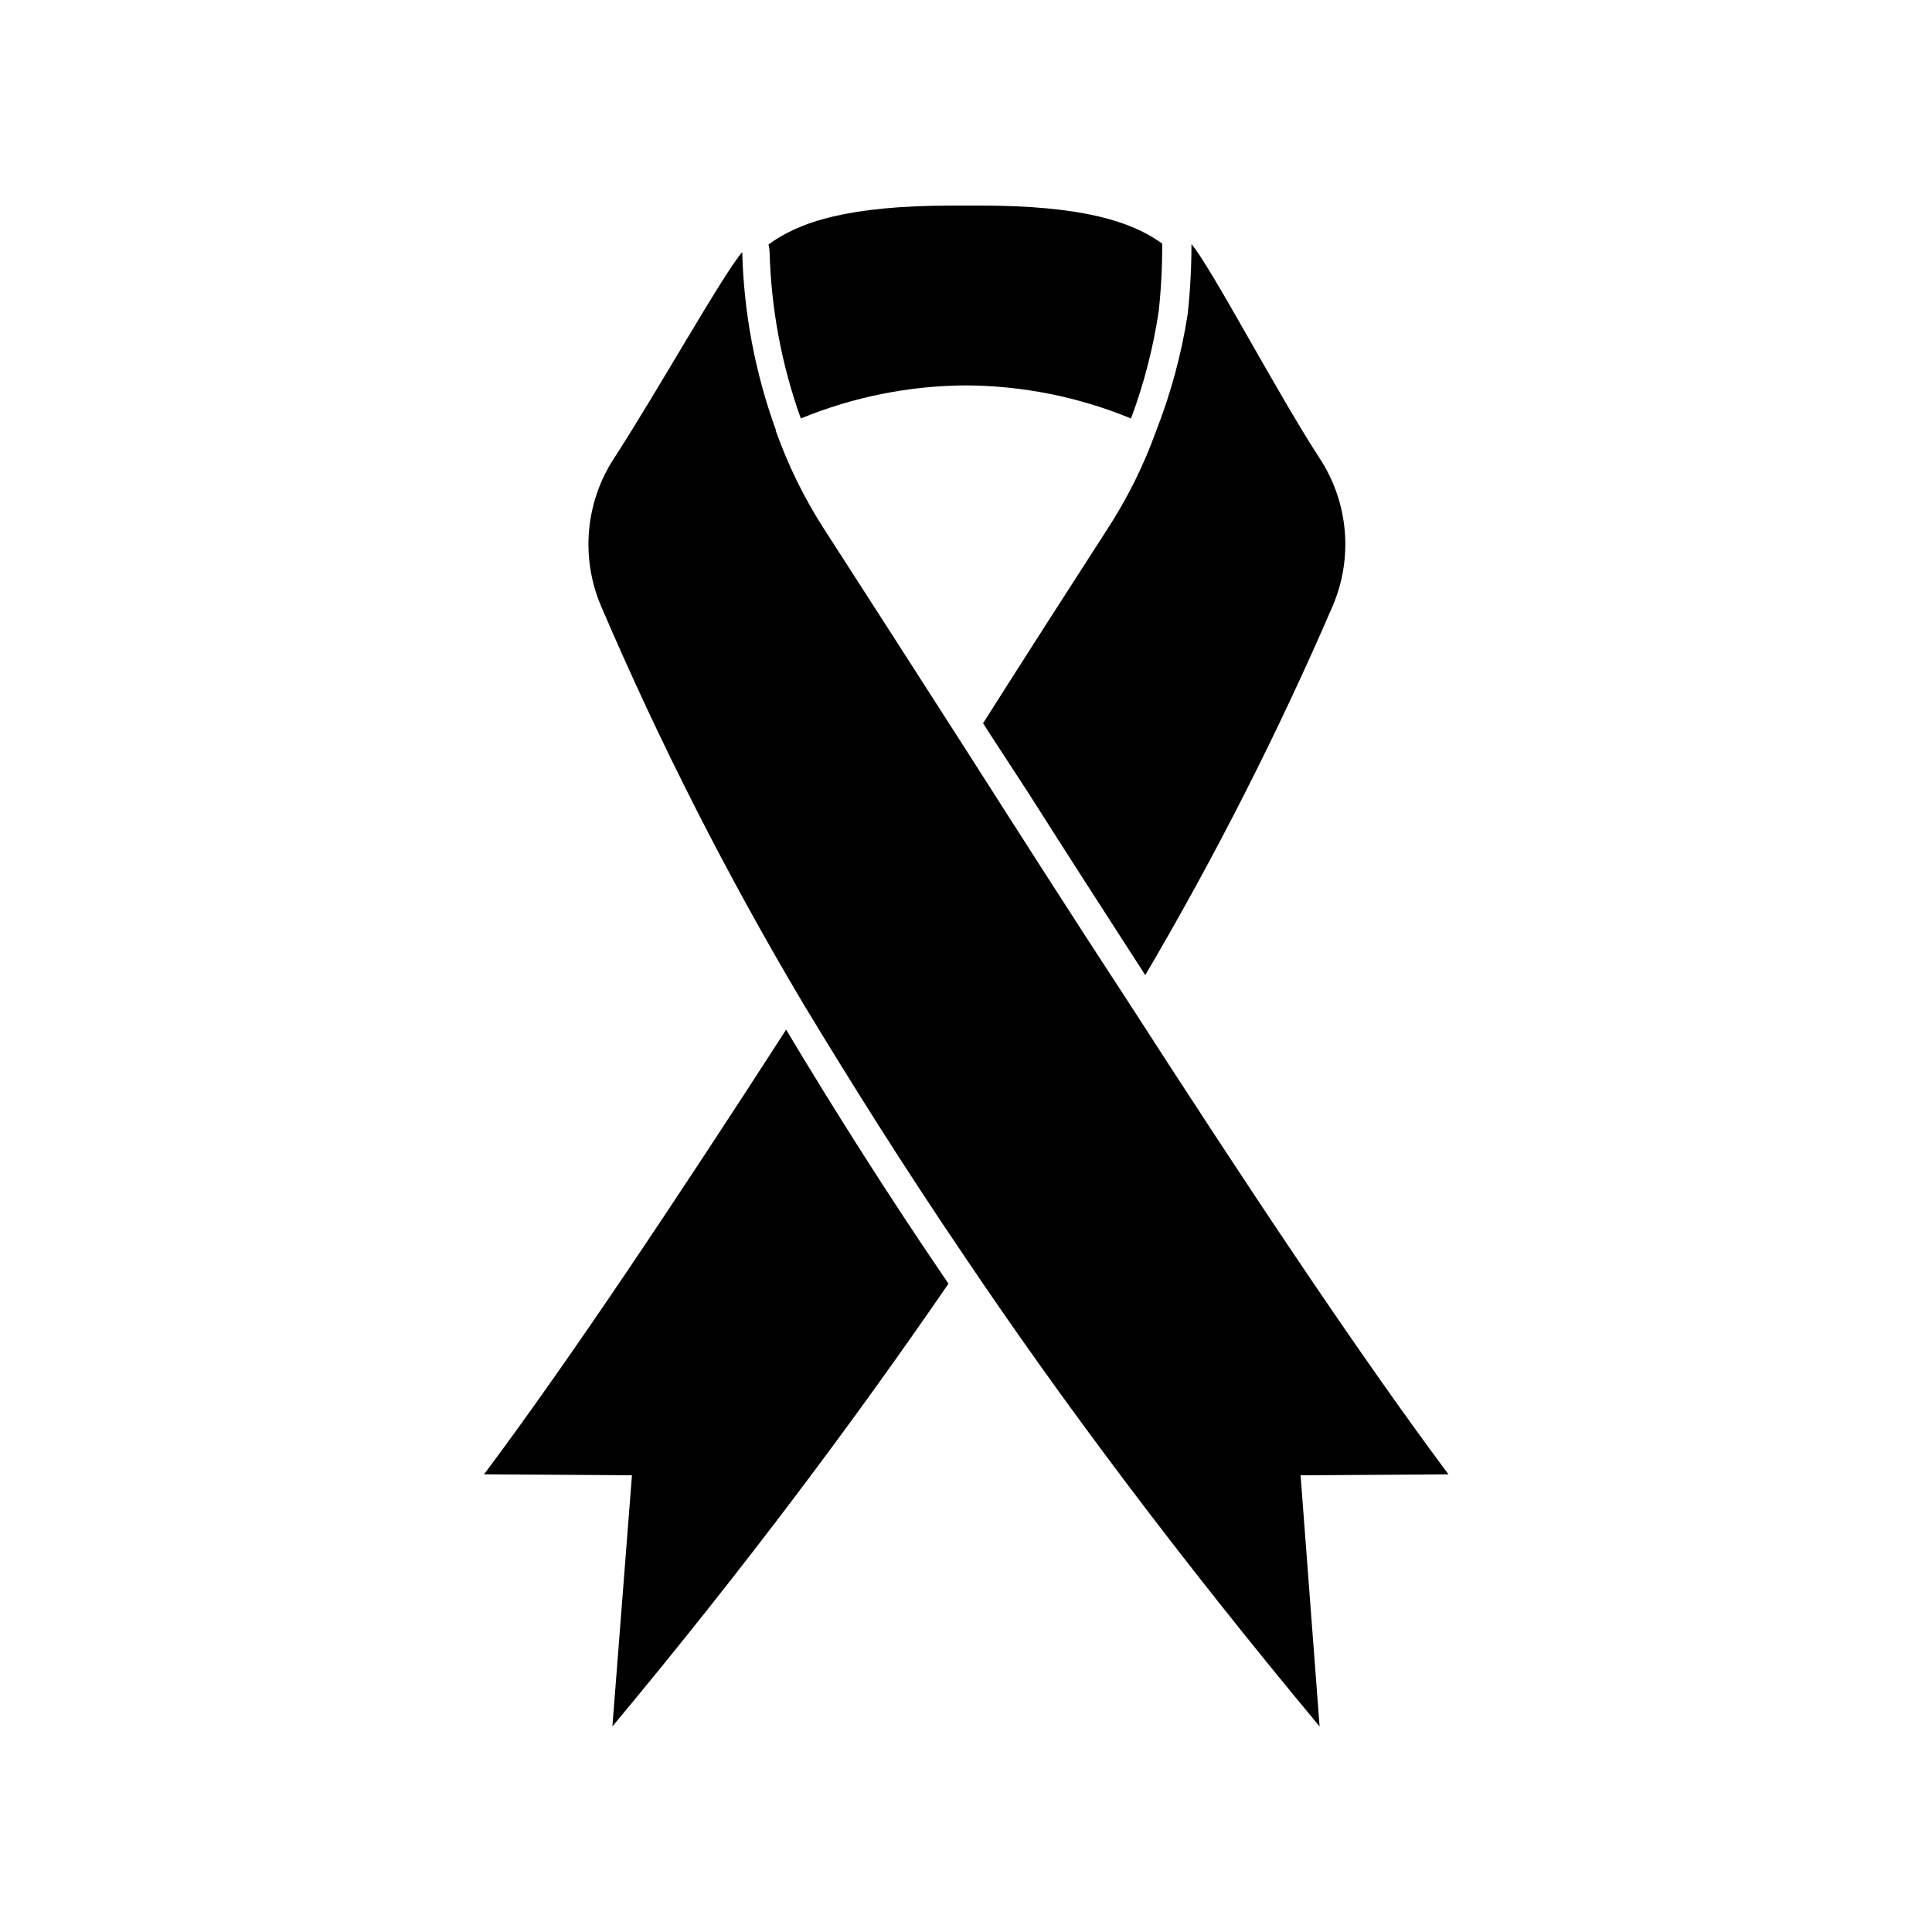 <?xml version="1.0" encoding="UTF-8"?>
<!-- Uploaded to: SVG Repo, www.svgrepo.com, Generator: SVG Repo Mixer Tools -->
<svg fill="#000000" width="800px" height="800px" version="1.1" viewBox="144 144 512 512" xmlns="http://www.w3.org/2000/svg">
 <g>
  <path d="m306.29 601.52c35.266-42.27 64.539-81.617 89.074-117.34l-1.664-2.418c-14.609-21.512-28.465-43.328-41.363-64.891-28.719 44.488-56.93 86.906-80.055 117.84l39.195 0.25z"/>
  <path d="m356.22 254.9c13.891-5.715 28.758-8.691 43.781-8.766 15.004 0.078 29.852 3.055 43.73 8.766 3.449-9.238 5.918-18.812 7.356-28.566 0.633-5.906 0.934-11.844 0.906-17.785-8.113-5.844-21.008-10.078-48.617-10.078l-6.801 0.004c-27.961 0-40.859 4.383-48.918 10.328h-0.004c0.18 0.672 0.281 1.367 0.301 2.062 0.414 15.023 3.203 29.887 8.266 44.035z"/>
  <path d="m437.53 284.12c-10.379 16.07-21.562 33.504-33 51.539l1.863 2.922 10.078 15.469c10.078 15.871 20.605 32.242 31.035 48.367 18.57-31.551 35.164-64.23 49.676-97.84 5.496-12.867 4.152-27.637-3.578-39.297-11.738-18.137-28.816-50.785-33.855-56.578 0 6.211-0.336 12.414-1.008 18.59-1.648 10.586-4.453 20.961-8.363 30.934-3.273 9.098-7.586 17.785-12.848 25.895z"/>
  <path d="m356.92 410.07c12.191 20.152 26.402 42.926 43.078 67.461 25.191 37.434 56.324 79.098 93.707 123.99l-5.039-66.555 39.195-0.25c-24.336-32.598-54.359-77.891-84.691-124.95-14.656-22.371-29.117-45.043-43.172-67.059-13.199-20.555-25.844-40.305-37.633-58.543h-0.004c-5.231-8.129-9.508-16.836-12.746-25.945v-0.254c-5.492-15.133-8.504-31.059-8.918-47.156-5.039 5.793-22.117 36.324-33.855 54.461v0.004c-7.703 11.672-9.047 26.426-3.578 39.297 15.543 36.309 33.469 71.551 53.656 105.5z"/>
 </g>
</svg>